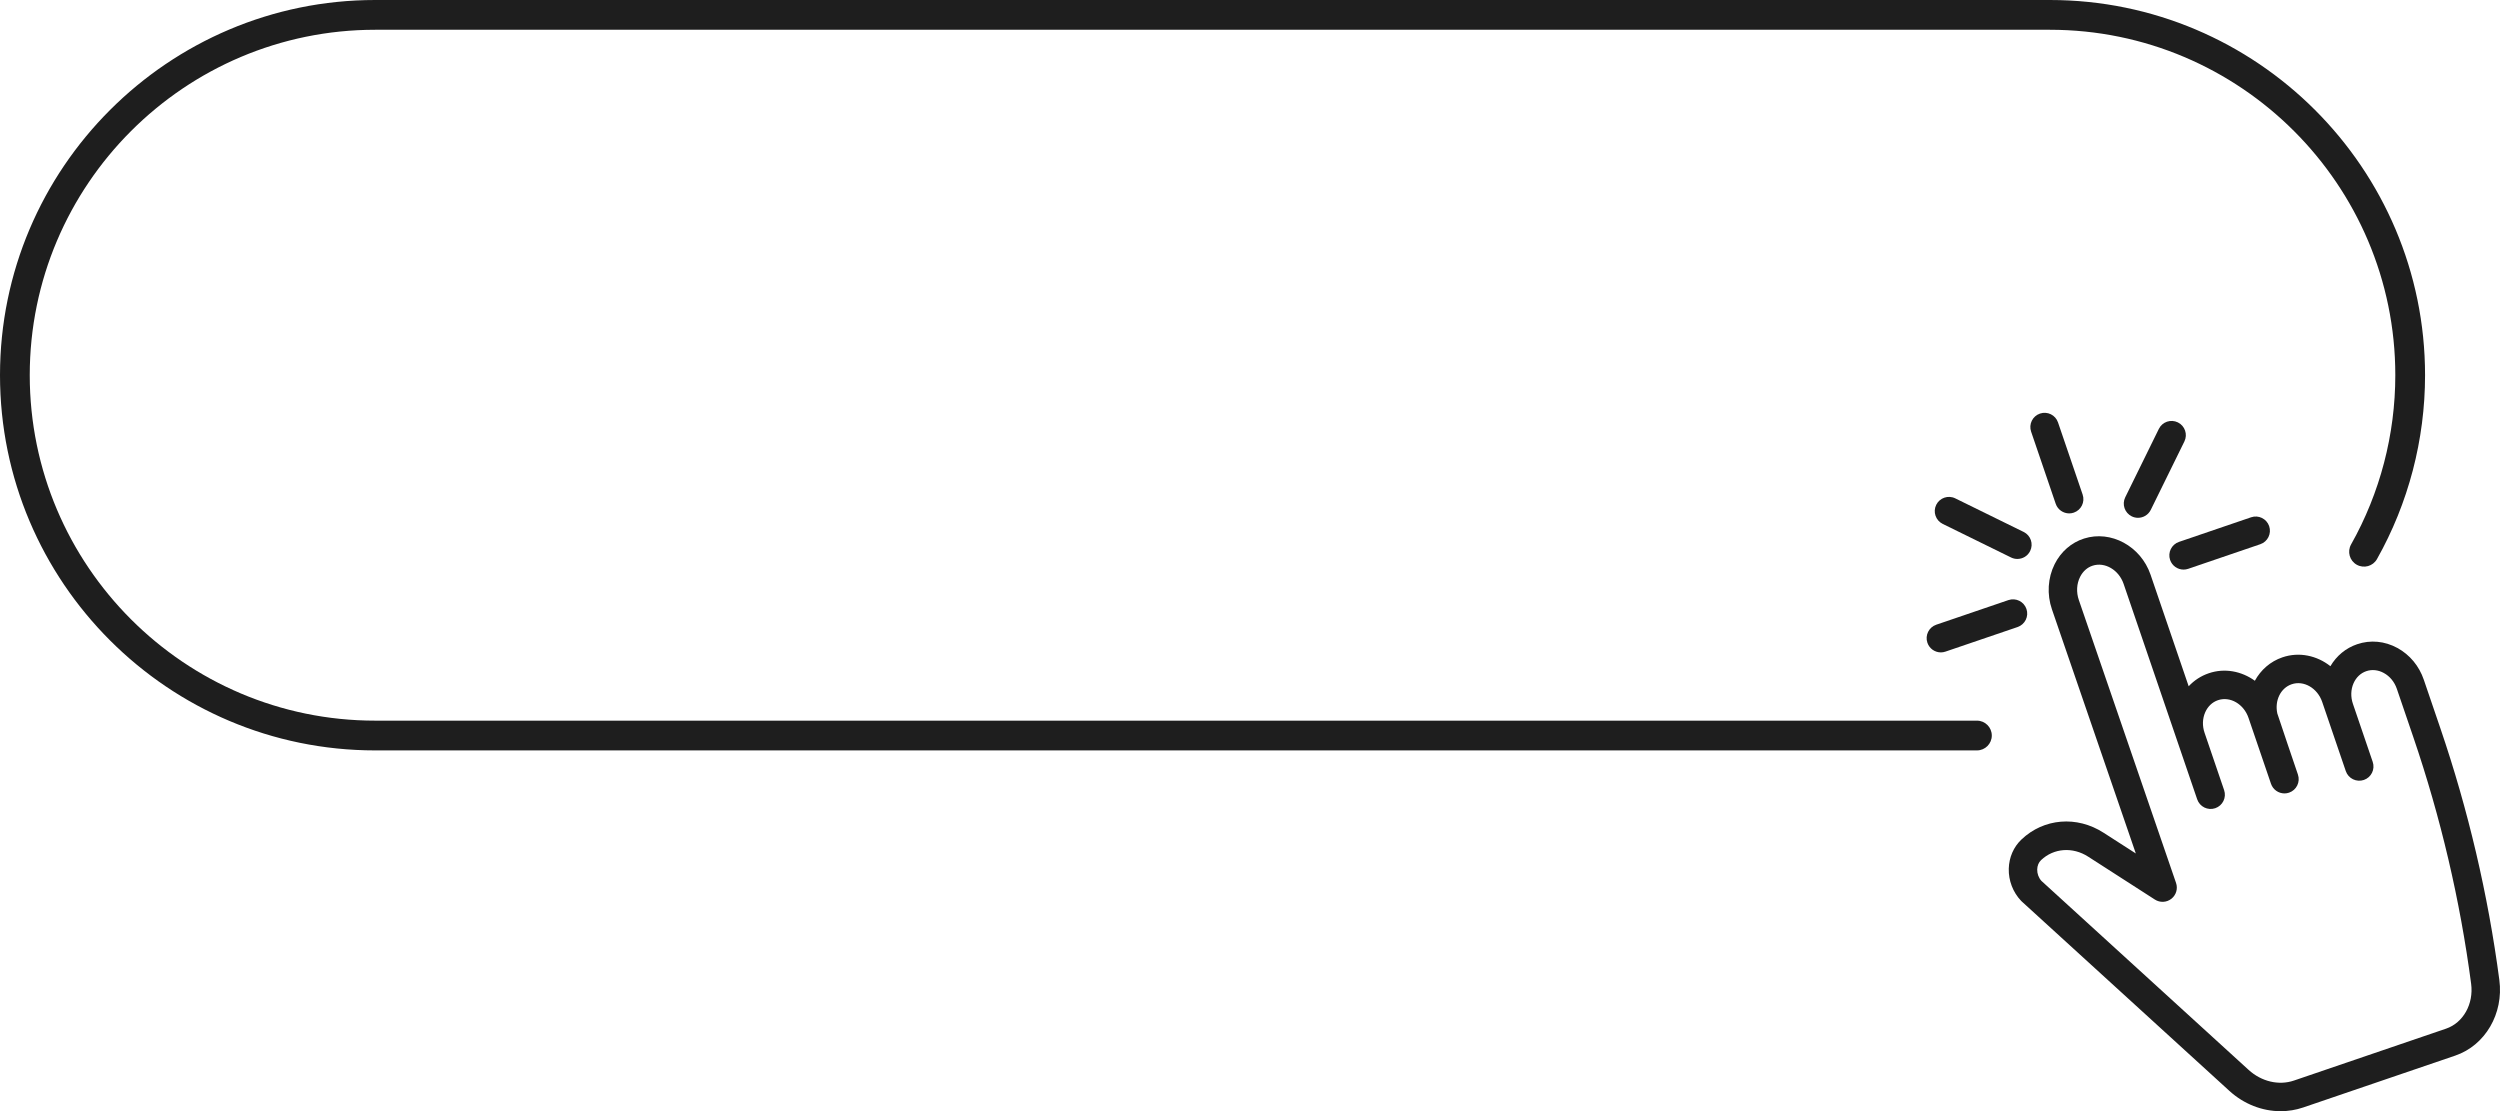 <?xml version="1.0" encoding="UTF-8" standalone="no"?><svg xmlns="http://www.w3.org/2000/svg" xmlns:xlink="http://www.w3.org/1999/xlink" fill="#1e1e1e" height="222.2" preserveAspectRatio="xMidYMid meet" version="1" viewBox="0.0 0.0 500.0 222.2" width="500" zoomAndPan="magnify"><defs><clipPath id="a"><path d="M 401 107 L 500 107 L 500 222.238 L 401 222.238 Z M 401 107"/></clipPath></defs><g><g clip-path="url(#a)" id="change1_7"><path d="M 489.219 205.73 L 458.797 216.109 C 455.77 217.141 452.297 216.324 449.723 213.977 L 408.281 176.176 C 407.727 175.559 407.422 174.727 407.441 173.887 C 407.461 173.137 407.734 172.477 408.215 172.02 C 410.75 169.617 414.535 169.34 417.629 171.328 L 430.98 179.914 C 432 180.57 433.32 180.508 434.273 179.758 C 435.23 179.012 435.605 177.742 435.211 176.594 L 415.77 120.016 C 415.23 118.449 415.32 116.758 416.02 115.371 C 416.574 114.27 417.469 113.473 418.535 113.133 C 420.984 112.344 423.762 113.98 424.719 116.766 L 439.438 159.867 C 439.945 161.352 441.562 162.148 443.051 161.641 C 444.535 161.133 445.332 159.516 444.824 158.027 L 440.918 146.574 C 440.441 145.188 440.484 143.727 441.039 142.461 C 441.559 141.285 442.461 140.422 443.59 140.039 C 446.016 139.207 448.758 140.801 449.703 143.578 L 454.199 156.758 C 454.605 157.941 455.711 158.684 456.895 158.684 C 457.199 158.684 457.508 158.637 457.812 158.531 C 459.301 158.023 460.094 156.406 459.586 154.918 L 459.57 154.867 C 459.184 153.73 455.812 143.809 455.461 142.688 C 454.906 140.098 456.129 137.602 458.328 136.852 C 460.746 136.02 463.492 137.613 464.441 140.391 L 466.211 145.582 L 466.211 145.586 L 469.156 154.215 C 469.664 155.703 471.281 156.496 472.77 155.992 C 474.258 155.484 475.051 153.867 474.543 152.379 L 470.586 140.773 C 470.109 139.383 470.152 137.922 470.707 136.656 C 471.223 135.48 472.129 134.617 473.258 134.234 C 474.387 133.848 475.629 133.977 476.758 134.594 C 477.969 135.254 478.895 136.383 479.371 137.773 L 482.676 147.461 C 488.137 163.465 492.023 180.051 494.227 196.758 C 494.758 200.785 492.652 204.559 489.219 205.73 Z M 499.871 196.012 C 497.617 178.938 493.645 161.98 488.062 145.621 L 484.758 135.938 C 483.824 133.195 481.949 130.945 479.488 129.598 C 476.941 128.207 474.078 127.941 471.422 128.848 C 469.16 129.617 467.305 131.16 466.082 133.238 C 463.387 131.109 459.824 130.324 456.488 131.465 C 454.062 132.289 452.152 133.992 450.973 136.152 C 448.324 134.238 444.938 133.562 441.754 134.652 C 440.199 135.18 438.836 136.07 437.734 137.254 L 430.105 114.922 C 428.145 109.223 422.18 105.992 416.801 107.711 C 414.262 108.52 412.18 110.336 410.934 112.82 C 409.555 115.566 409.355 118.863 410.387 121.863 L 427.164 170.695 L 420.707 166.543 C 415.367 163.109 408.773 163.648 404.301 167.891 C 402.715 169.391 401.812 171.469 401.754 173.738 C 401.691 176.109 402.59 178.449 404.215 180.16 C 404.262 180.207 404.309 180.258 404.359 180.301 L 445.887 218.184 C 448.789 220.828 452.461 222.238 456.125 222.238 C 457.648 222.238 459.172 221.996 460.637 221.496 L 491.059 211.117 C 497.047 209.074 500.754 202.719 499.871 196.012"/></g><g id="change1_1"><path d="M 413.836 102.68 C 412.652 102.68 411.547 101.934 411.141 100.754 L 406.223 86.328 C 405.715 84.84 406.508 83.223 407.996 82.715 C 409.48 82.207 411.102 83 411.605 84.488 L 416.527 98.914 C 417.035 100.402 416.242 102.02 414.754 102.527 C 414.449 102.633 414.141 102.68 413.836 102.68"/></g><g id="change1_2"><path d="M 403.477 111.789 C 403.055 111.789 402.629 111.699 402.223 111.5 L 388.543 104.781 C 387.133 104.086 386.551 102.383 387.242 100.969 C 387.938 99.559 389.645 98.977 391.055 99.672 L 404.734 106.391 C 406.145 107.082 406.727 108.789 406.031 110.199 C 405.539 111.207 404.527 111.789 403.477 111.789"/></g><g id="change1_3"><path d="M 388.172 130.48 C 386.988 130.48 385.883 129.734 385.48 128.551 C 384.973 127.066 385.766 125.449 387.254 124.941 L 401.68 120.02 C 403.164 119.512 404.781 120.305 405.289 121.793 C 405.801 123.281 405.004 124.898 403.516 125.406 L 389.09 130.324 C 388.785 130.43 388.477 130.48 388.172 130.48"/></g><g id="change1_4"><path d="M 436.715 113.918 C 435.527 113.918 434.426 113.172 434.02 111.988 C 433.512 110.504 434.309 108.887 435.797 108.379 L 450.223 103.457 C 451.707 102.949 453.324 103.742 453.832 105.23 C 454.34 106.719 453.547 108.336 452.059 108.844 L 437.633 113.766 C 437.328 113.867 437.02 113.918 436.715 113.918"/></g><g id="change1_5"><path d="M 427.602 103.562 C 427.18 103.562 426.75 103.469 426.348 103.27 C 424.938 102.574 424.355 100.871 425.047 99.461 L 431.77 85.777 C 432.461 84.367 434.164 83.785 435.578 84.48 C 436.988 85.172 437.57 86.879 436.879 88.289 L 430.156 101.969 C 429.66 102.977 428.652 103.562 427.602 103.562"/></g><g id="change1_6"><path d="M 395.387 150.082 L 75.039 150.082 C 33.664 150.082 0 116.418 0 75.039 C 0 33.664 33.664 0 75.039 0 L 409.973 0 C 451.352 0 485.012 33.664 485.012 75.039 C 485.012 87.93 481.688 100.645 475.398 111.812 C 474.594 113.242 472.781 113.75 471.348 112.945 C 469.914 112.137 469.41 110.324 470.215 108.891 C 476.004 98.613 479.062 86.91 479.062 75.039 C 479.062 36.945 448.066 5.953 409.973 5.953 L 75.039 5.953 C 36.945 5.953 5.949 36.945 5.949 75.039 C 5.949 113.137 36.945 144.129 75.039 144.129 L 395.387 144.129 C 397.027 144.129 398.359 145.461 398.359 147.105 C 398.359 148.75 397.027 150.082 395.387 150.082"/></g></g></svg>